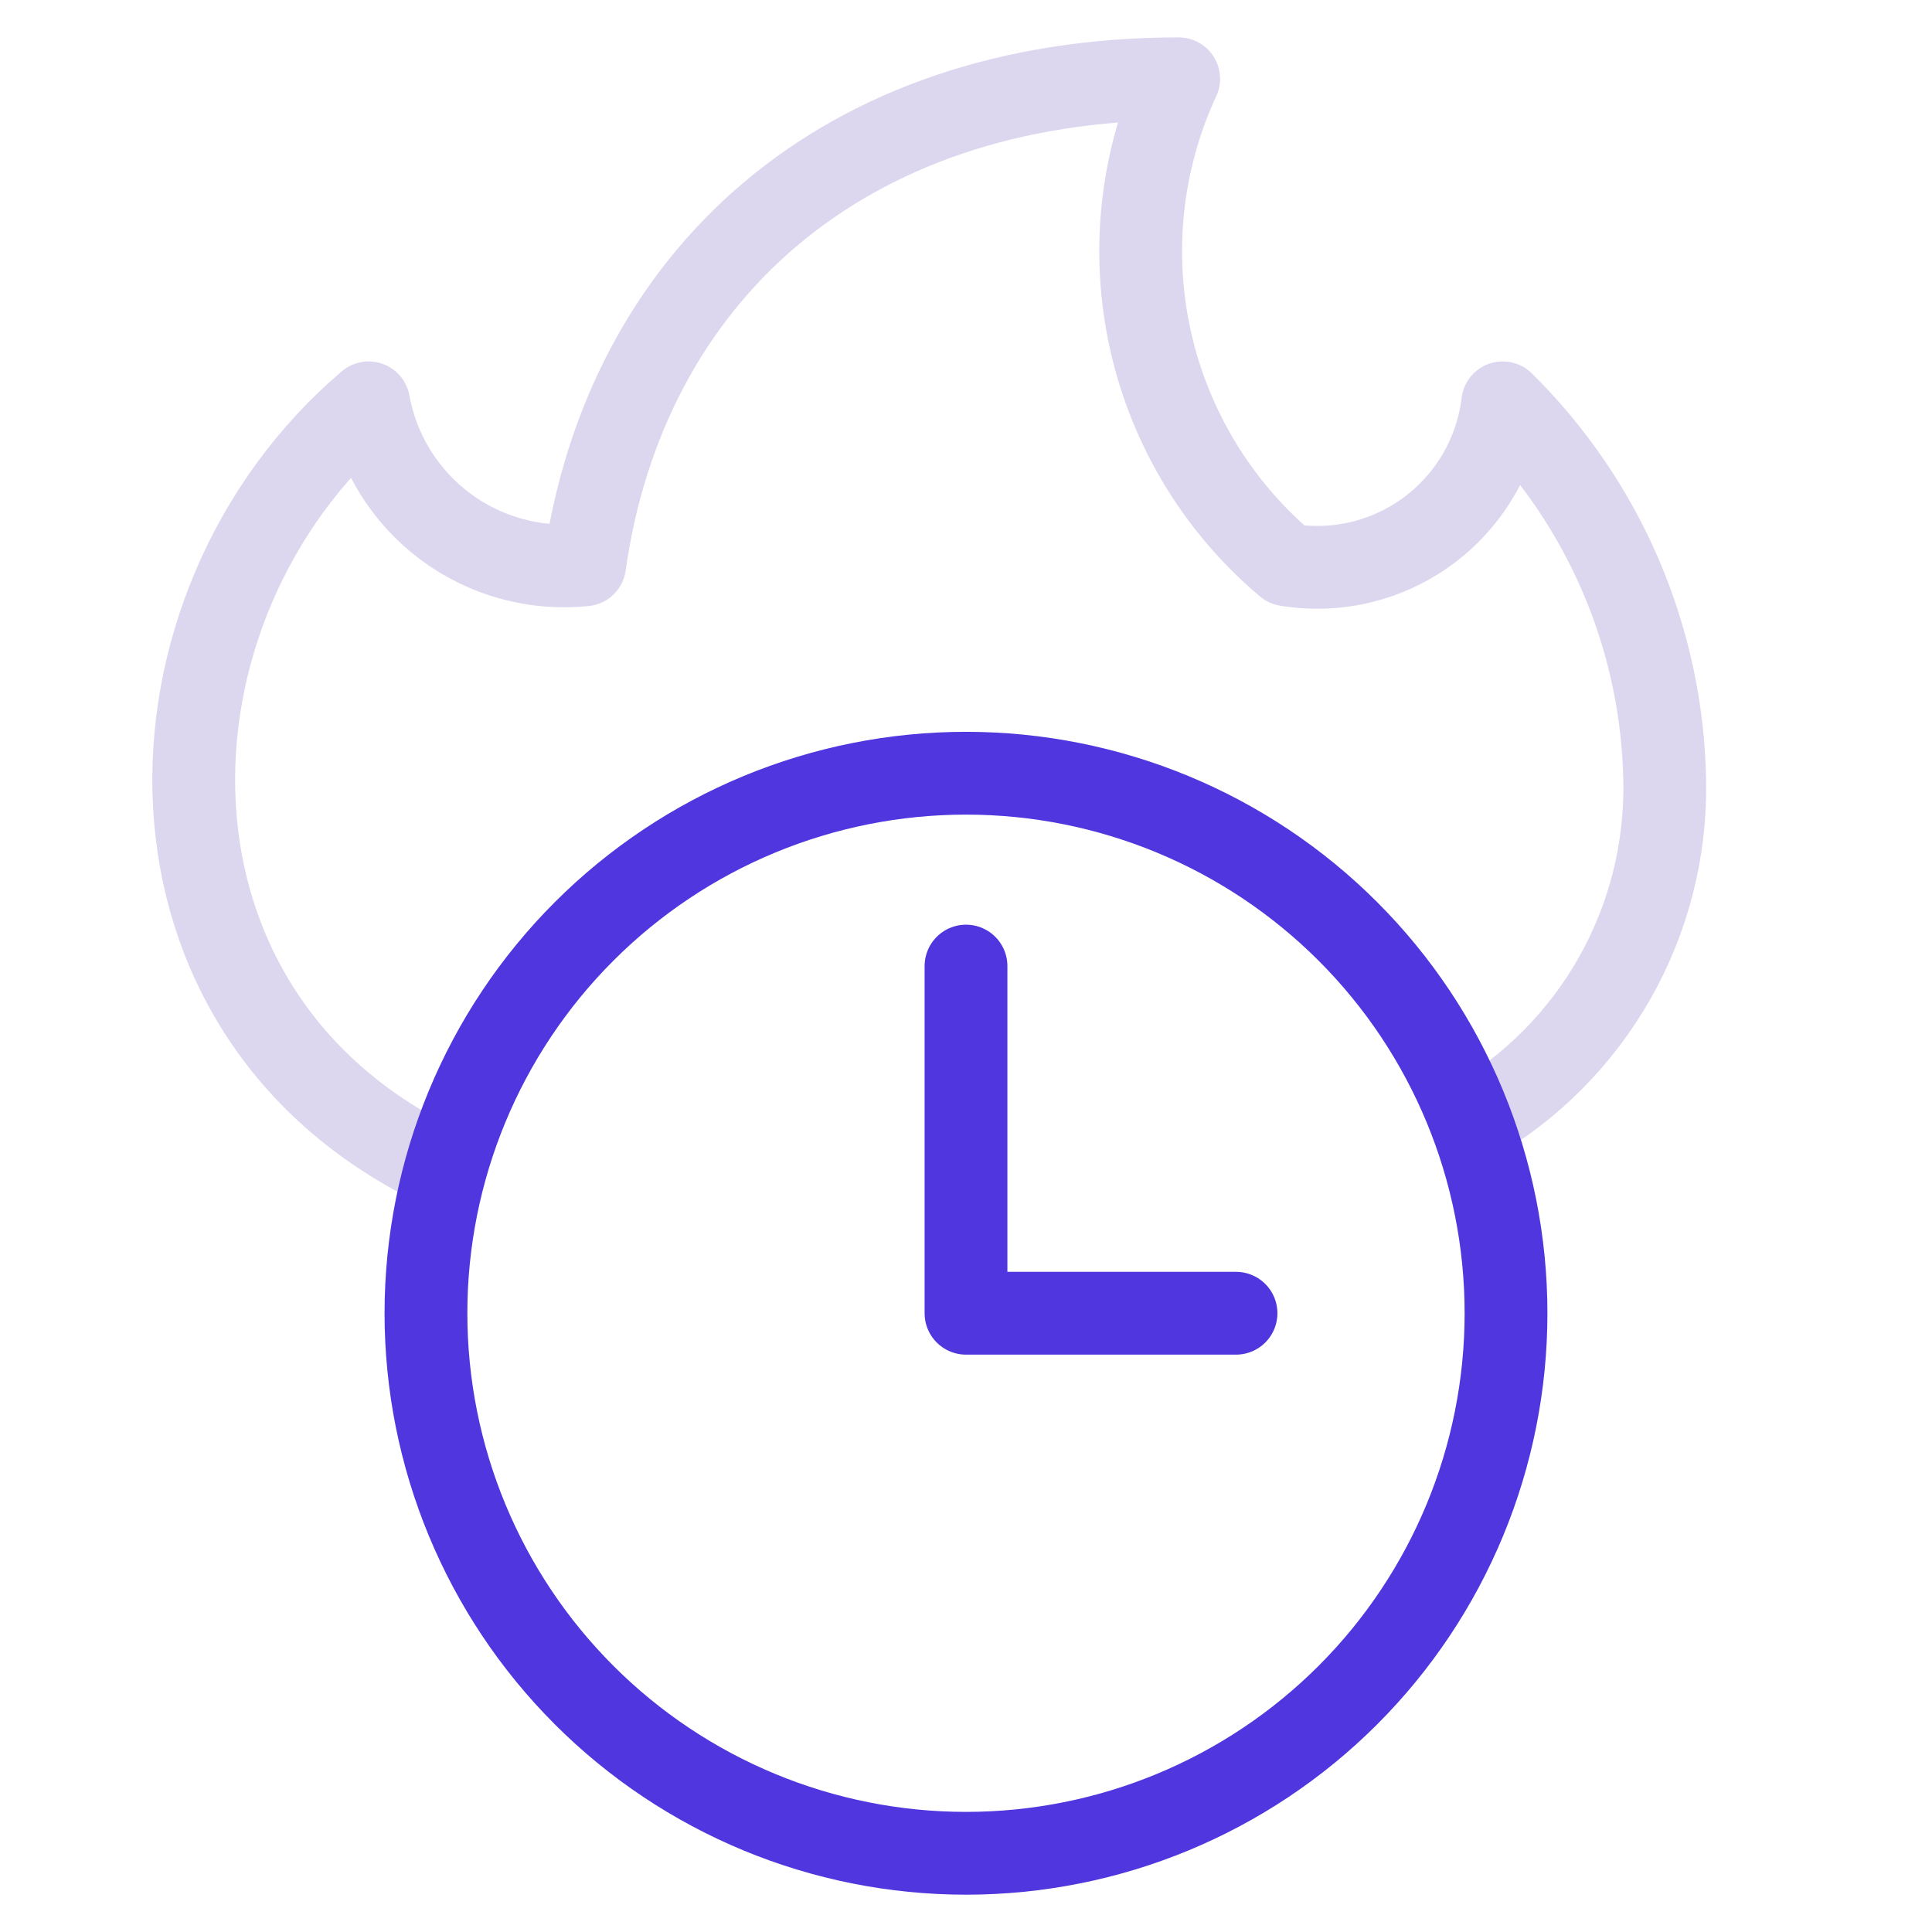 <svg width="70" height="70" viewBox="0 0 70 70" fill="none" xmlns="http://www.w3.org/2000/svg">
<path d="M53.309 40.666C55.477 39.419 57.271 37.613 58.504 35.437C59.737 33.26 60.362 30.792 60.316 28.291C60.227 23.134 58.12 18.216 54.446 14.595C54.337 15.502 54.045 16.379 53.588 17.17C53.131 17.962 52.518 18.653 51.787 19.202C51.056 19.75 50.221 20.145 49.333 20.362C48.444 20.579 47.522 20.614 46.62 20.465C44.124 18.366 42.389 15.505 41.682 12.322C40.975 9.14 41.335 5.813 42.706 2.855C30.477 2.855 22.651 10.069 21.183 20.465C19.379 20.653 17.57 20.153 16.119 19.065C14.667 17.976 13.681 16.38 13.357 14.595C4.7 21.957 4.252 36.85 16.135 42.371" stroke="#DCD7EF" stroke-width="3" stroke-linecap="round" stroke-linejoin="round"/>
<path d="M44.783 47.581H35V35.003" stroke="#4F36DE" stroke-width="3" stroke-linecap="round" stroke-linejoin="round"/>
<path d="M15.433 47.581C15.433 52.771 17.495 57.748 21.164 61.417C24.834 65.087 29.811 67.148 35 67.148C40.189 67.148 45.166 65.087 48.836 61.417C52.505 57.748 54.566 52.771 54.566 47.581C54.566 42.392 52.505 37.415 48.836 33.746C45.166 30.076 40.189 28.015 35 28.015C29.811 28.015 24.834 30.076 21.164 33.746C17.495 37.415 15.433 42.392 15.433 47.581Z" stroke="#4F36DE" stroke-width="3" stroke-linecap="round" stroke-linejoin="round"/>
</svg>
